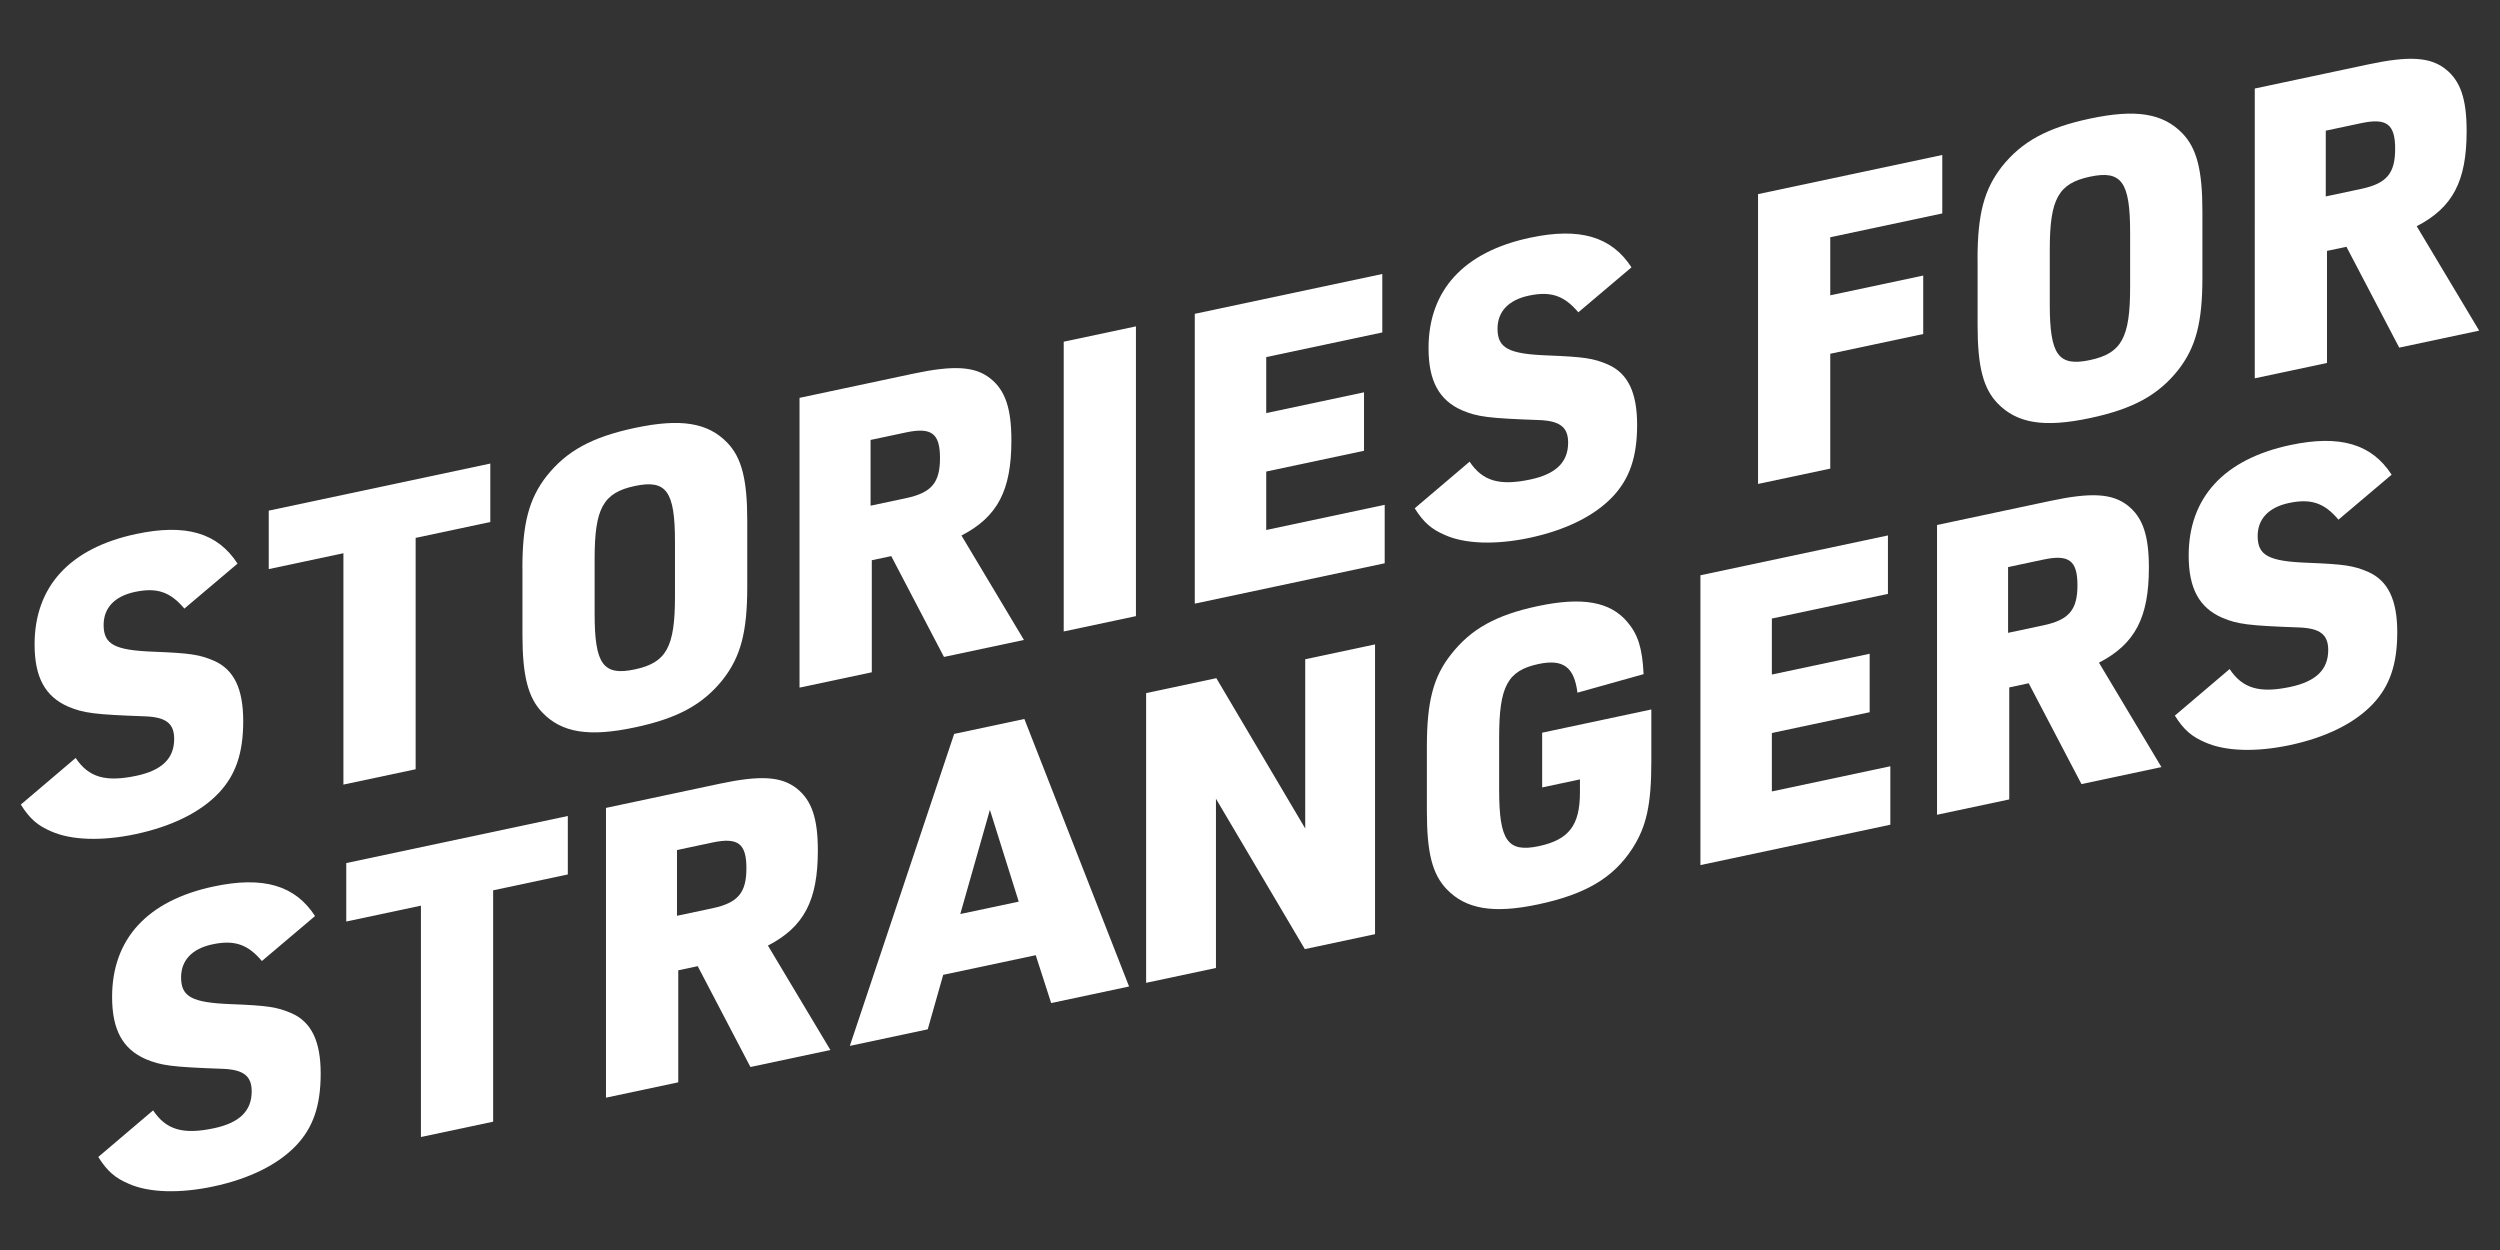 <?xml version="1.0" encoding="UTF-8"?>
<svg id="Ebene_1" data-name="Ebene 1" xmlns="http://www.w3.org/2000/svg" viewBox="0 0 510.24 255.12">
  <rect x="0" y="0" width="510.24" height="255.12" fill="#333333" stroke="none"/>
  <defs>
    <style>
      .cls-1 {
        fill: #fff;
      }
    </style>
  </defs>
  <path class="cls-1" d="M15.43,154.68c2.65,3.99,6.13,4.99,12.42,3.65,5.22-1.11,7.7-3.54,7.7-7.52,0-3.15-1.66-4.45-5.96-4.61-10.35-.37-12.51-.66-15.65-1.97-4.72-2.06-6.88-5.99-6.88-12.7,0-11.85,7.21-19.67,20.71-22.54,10.19-2.17,16.65-.22,20.71,6.04l-10.85,9.18c-2.9-3.44-5.64-4.35-10.1-3.4-4.14.88-6.38,3.26-6.38,6.74,0,3.98,2.24,5.16,10.19,5.46,7.54.3,9.36.58,12.34,1.85,4.06,1.79,5.96,5.69,5.96,12.32s-1.58,11.02-4.97,14.64c-3.72,3.94-9.6,6.85-16.98,8.42-6.79,1.44-13.09,1.29-17.23-.56-2.73-1.16-4.39-2.55-6.21-5.47l11.18-9.5Z"/>
  <path class="cls-1" d="M70.09,112.91l-15.24,3.24v-11.93l45.22-9.61v11.93l-15.24,3.24v47.22l-14.74,3.13v-47.22Z"/>
  <path class="cls-1" d="M106.62,116c0-9.11,1.32-14.2,4.97-18.87,4.06-5.09,9.19-7.92,17.97-9.79,9.36-1.99,14.91-1.1,18.89,3.03,2.9,3.03,4.06,7.42,4.06,15.87v13.58c0,9.11-1.32,14.2-4.97,18.86-4.06,5.09-9.19,7.92-17.97,9.78-9.36,1.99-14.91,1.1-18.88-3.03-2.9-3.03-4.06-7.42-4.06-15.87v-13.58ZM137.76,110.54c0-10.27-1.74-12.72-8.2-11.35-6.46,1.37-8.2,4.56-8.2,14.83v11.26c0,10.27,1.74,12.72,8.2,11.34,6.46-1.37,8.2-4.56,8.2-14.83v-11.26Z"/>
  <path class="cls-1" d="M177.93,137.21l-14.75,3.13v-59.14l23.19-4.93c8.28-1.76,12.59-1.52,15.74.96,3.06,2.42,4.31,6.12,4.31,12.67,0,10.19-2.82,15.59-10.19,19.4l12.75,21.31-16.32,3.47-10.76-20.58-3.97.84v22.86ZM184.89,101.68c5.22-1.11,6.96-3.14,6.96-8.19s-1.74-6.34-6.96-5.23l-7.21,1.53v13.42l7.21-1.53Z"/>
  <path class="cls-1" d="M217.1,69.74l14.74-3.13v59.14l-14.74,3.13v-59.14Z"/>
  <path class="cls-1" d="M243.85,64.05l38.27-8.13v11.93l-23.69,5.03v11.43l19.96-4.24v11.93l-19.96,4.24v11.93l24.18-5.14v11.93l-38.76,8.24v-59.14Z"/>
  <path class="cls-1" d="M299.93,94.21c2.65,3.99,6.13,4.99,12.42,3.65,5.22-1.11,7.7-3.54,7.7-7.52,0-3.15-1.66-4.45-5.96-4.61-10.36-.37-12.51-.66-15.65-1.97-4.72-2.06-6.88-5.99-6.88-12.7,0-11.85,7.21-19.67,20.71-22.54,10.19-2.17,16.64-.22,20.71,6.04l-10.85,9.18c-2.9-3.44-5.64-4.35-10.11-3.4-4.14.88-6.38,3.26-6.38,6.74,0,3.98,2.24,5.16,10.19,5.46,7.54.3,9.36.58,12.34,1.85,4.06,1.79,5.96,5.69,5.96,12.32s-1.57,11.02-4.97,14.64c-3.72,3.94-9.61,6.85-16.98,8.42-6.79,1.44-13.08,1.29-17.23-.56-2.74-1.16-4.39-2.55-6.21-5.47l11.18-9.5Z"/>
  <path class="cls-1" d="M358.81,39.62l37.6-7.99v11.93l-22.86,4.86v11.85l18.97-4.03v11.93l-18.97,4.03v23.44l-14.74,3.13v-59.14Z"/>
  <path class="cls-1" d="M403.61,52.87c0-9.11,1.32-14.2,4.97-18.87,4.06-5.09,9.19-7.92,17.97-9.79,9.36-1.99,14.91-1.1,18.89,3.03,2.9,3.03,4.06,7.42,4.06,15.87v13.58c0,9.11-1.32,14.2-4.97,18.86-4.06,5.09-9.19,7.92-17.97,9.78-9.36,1.99-14.9,1.1-18.88-3.03-2.9-3.03-4.06-7.42-4.06-15.87v-13.58ZM434.75,47.41c0-10.27-1.74-12.72-8.2-11.35-6.46,1.37-8.2,4.56-8.2,14.83v11.26c0,10.27,1.74,12.72,8.2,11.34,6.46-1.37,8.2-4.56,8.2-14.83v-11.26Z"/>
  <path class="cls-1" d="M474.93,74.08l-14.74,3.13V18.07l23.19-4.93c8.28-1.76,12.59-1.52,15.74.96,3.07,2.42,4.31,6.12,4.31,12.67,0,10.19-2.82,15.59-10.19,19.4l12.75,21.31-16.32,3.47-10.77-20.58-3.97.84v22.86ZM481.88,38.56c5.22-1.11,6.96-3.14,6.96-8.19s-1.74-6.34-6.96-5.23l-7.2,1.53v13.42l7.2-1.53Z"/>
  <path class="cls-1" d="M31.25,226.62c2.65,3.99,6.13,4.99,12.42,3.65,5.22-1.11,7.7-3.54,7.7-7.52,0-3.15-1.66-4.45-5.96-4.61-10.35-.37-12.51-.66-15.65-1.97-4.72-2.06-6.88-5.99-6.88-12.7,0-11.85,7.21-19.67,20.71-22.54,10.19-2.17,16.65-.22,20.71,6.03l-10.85,9.18c-2.9-3.44-5.64-4.35-10.11-3.4-4.14.88-6.38,3.26-6.38,6.74,0,3.98,2.24,5.16,10.19,5.46,7.54.3,9.36.58,12.34,1.85,4.06,1.79,5.96,5.69,5.96,12.32s-1.57,11.02-4.97,14.64c-3.73,3.94-9.6,6.85-16.98,8.41-6.79,1.44-13.09,1.29-17.23-.56-2.73-1.16-4.39-2.55-6.21-5.47l11.18-9.5Z"/>
  <path class="cls-1" d="M85.91,184.84l-15.24,3.24v-11.93l45.22-9.61v11.93l-15.24,3.24v47.22l-14.74,3.13v-47.22Z"/>
  <path class="cls-1" d="M138.42,220.9l-14.74,3.13v-59.14l23.19-4.93c8.28-1.76,12.59-1.52,15.74.96,3.06,2.42,4.31,6.12,4.31,12.67,0,10.19-2.82,15.59-10.19,19.4l12.75,21.31-16.32,3.47-10.76-20.58-3.97.85v22.86ZM145.38,185.38c5.22-1.11,6.96-3.14,6.96-8.19s-1.74-6.34-6.96-5.23l-7.21,1.53v13.42l7.21-1.53Z"/>
  <path class="cls-1" d="M192.5,198.97l-3.15,11.11-15.9,3.38,21.29-63.67,14.33-3.05,21.37,54.6-15.9,3.38-3.15-9.77-18.89,4.01ZM202.03,165.3l-6.04,21.25,11.93-2.53-5.88-18.72Z"/>
  <path class="cls-1" d="M233.92,141.46l14.33-3.05,18.14,30.68v-34.54l14.25-3.03v59.14l-14.33,3.05-18.14-30.69v34.54l-14.25,3.03v-59.14Z"/>
  <path class="cls-1" d="M314.75,149.54l22.28-4.74v10.6c0,8.86-.99,13.3-3.89,17.81-3.9,5.97-9.53,9.31-19.22,11.37-9.11,1.94-14.74.98-18.64-3.08-2.98-3.1-4.06-7.5-4.06-15.96v-13.17c0-9.19,1.32-14.28,4.97-18.86,4.06-5.17,9.19-8,17.64-9.8,9.11-1.94,14.83-.92,18.31,3.24,2.15,2.52,3.06,5.31,3.31,10.64l-13.5,3.78c-.66-5.24-2.9-6.92-7.95-5.85-6.29,1.34-8.03,4.52-8.03,14.88v10.85c0,10.35,1.74,12.8,8.12,11.44,6.13-1.31,8.37-4.26,8.37-10.97v-2.65l-7.71,1.64v-11.18Z"/>
  <path class="cls-1" d="M347.05,117.41l38.27-8.13v11.93l-23.69,5.03v11.43l19.96-4.24v11.93l-19.96,4.24v11.93l24.18-5.14v11.93l-38.76,8.24v-59.14Z"/>
  <path class="cls-1" d="M410.08,163.16l-14.74,3.13v-59.14l23.19-4.93c8.28-1.76,12.59-1.52,15.74.96,3.07,2.42,4.31,6.12,4.31,12.67,0,10.19-2.82,15.59-10.19,19.4l12.75,21.31-16.32,3.47-10.77-20.58-3.97.85v22.86ZM417.04,127.63c5.22-1.11,6.96-3.14,6.96-8.19s-1.74-6.34-6.96-5.23l-7.2,1.53v13.42l7.2-1.53Z"/>
  <path class="cls-1" d="M455.05,136.54c2.65,3.99,6.13,4.99,12.42,3.65,5.22-1.11,7.71-3.54,7.71-7.52,0-3.15-1.66-4.45-5.96-4.61-10.35-.37-12.51-.66-15.65-1.97-4.72-2.06-6.87-5.99-6.87-12.7,0-11.85,7.21-19.67,20.71-22.55,10.19-2.17,16.65-.22,20.71,6.04l-10.85,9.18c-2.9-3.44-5.64-4.35-10.11-3.4-4.14.88-6.38,3.26-6.38,6.74,0,3.98,2.24,5.16,10.19,5.46,7.54.3,9.36.58,12.34,1.85,4.06,1.79,5.96,5.69,5.96,12.32s-1.57,11.02-4.97,14.64c-3.72,3.94-9.6,6.85-16.98,8.41-6.79,1.44-13.08,1.29-17.23-.56-2.73-1.16-4.39-2.54-6.21-5.47l11.18-9.5Z"/>
</svg>